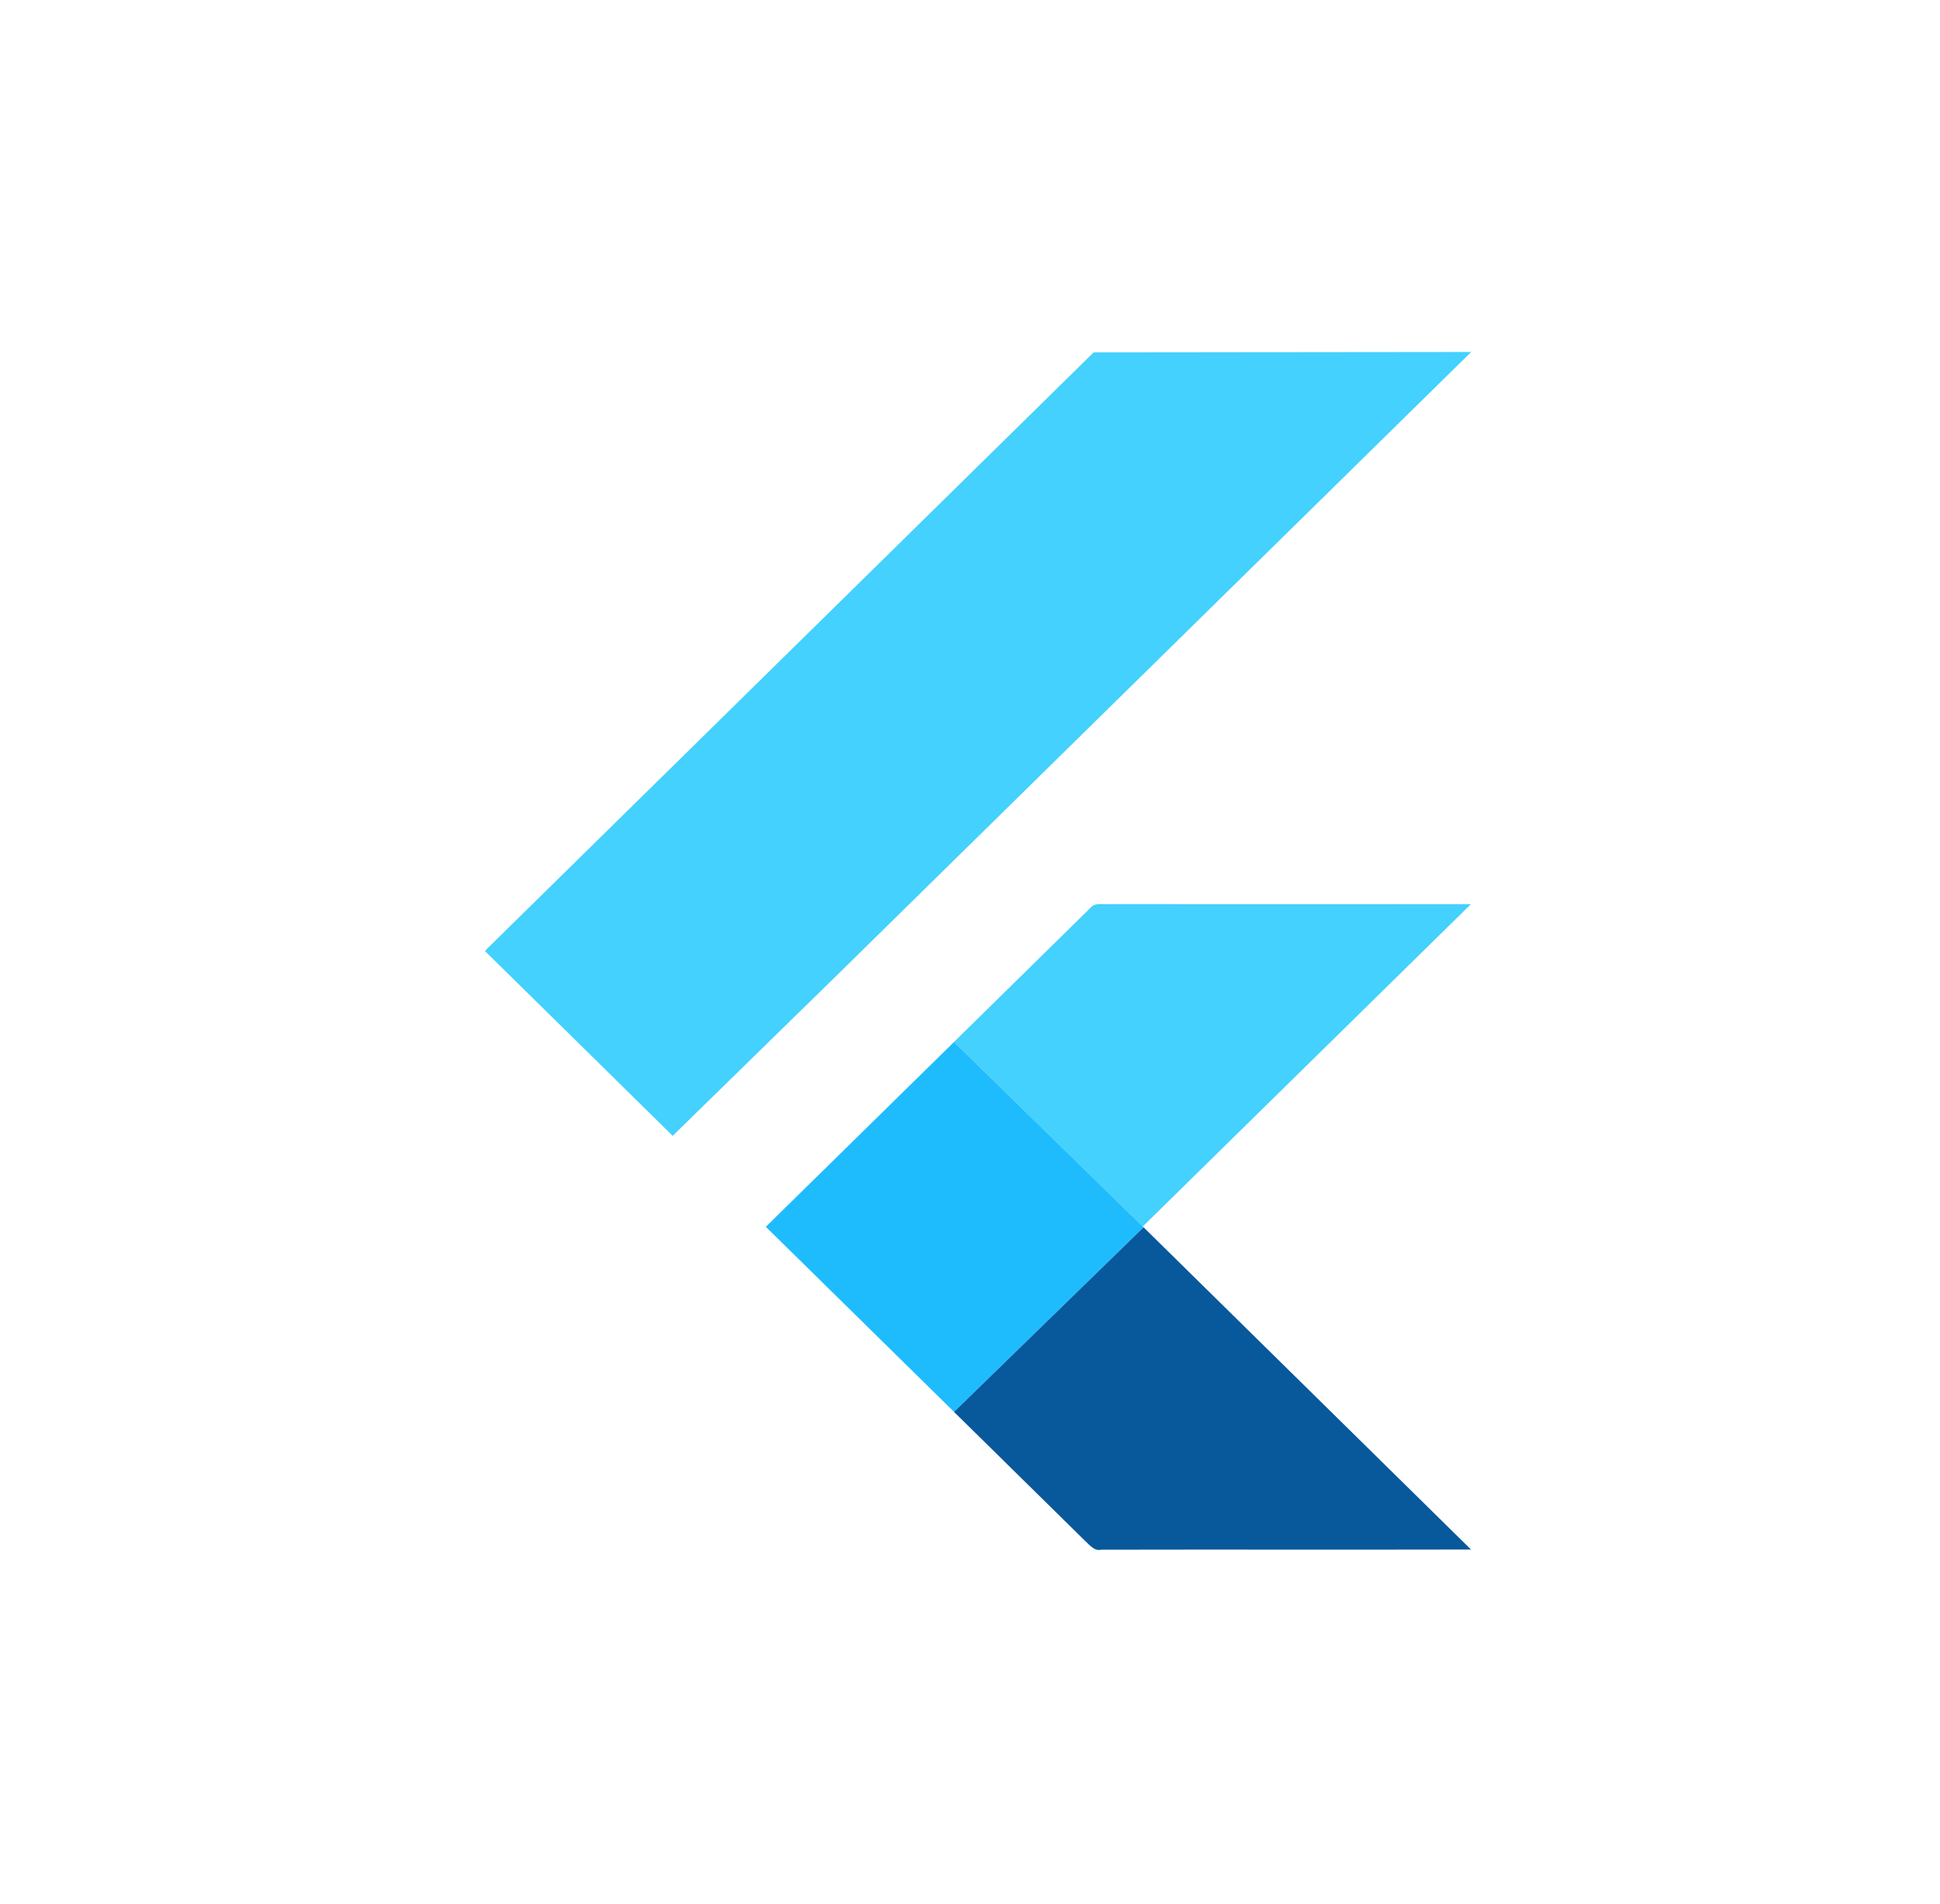 <svg xmlns="http://www.w3.org/2000/svg" width="159" height="156" viewBox="0 0 159 156" fill="none"><rect width="159" height="156" fill="white"></rect><g clip-path="url(#clip0_3023_15908)"><path d="M89.634 28.873L120.578 28.84L68.662 79.843L55.133 93.068L39.738 77.918L89.634 28.873ZM89.346 74.413C89.748 73.892 90.486 74.149 91.047 74.082L120.551 74.089L93.662 100.494L78.188 85.377L89.346 74.413Z" fill="#44D1FD"></path><path d="M62.766 100.521L78.19 85.378L93.664 100.495L93.728 100.562L78.194 115.689L62.766 100.521Z" fill="#1FBCFD"></path><path d="M78.191 115.689L93.726 100.562L120.562 126.966C110.454 126.989 100.349 126.959 90.244 126.981C89.668 127.108 89.312 126.59 88.944 126.27L78.191 115.689Z" fill="#08589C"></path></g><defs><clipPath id="clip0_3023_15908"><rect width="82.597" height="101.299" fill="white" transform="translate(38 27.351)"></rect></clipPath></defs></svg>